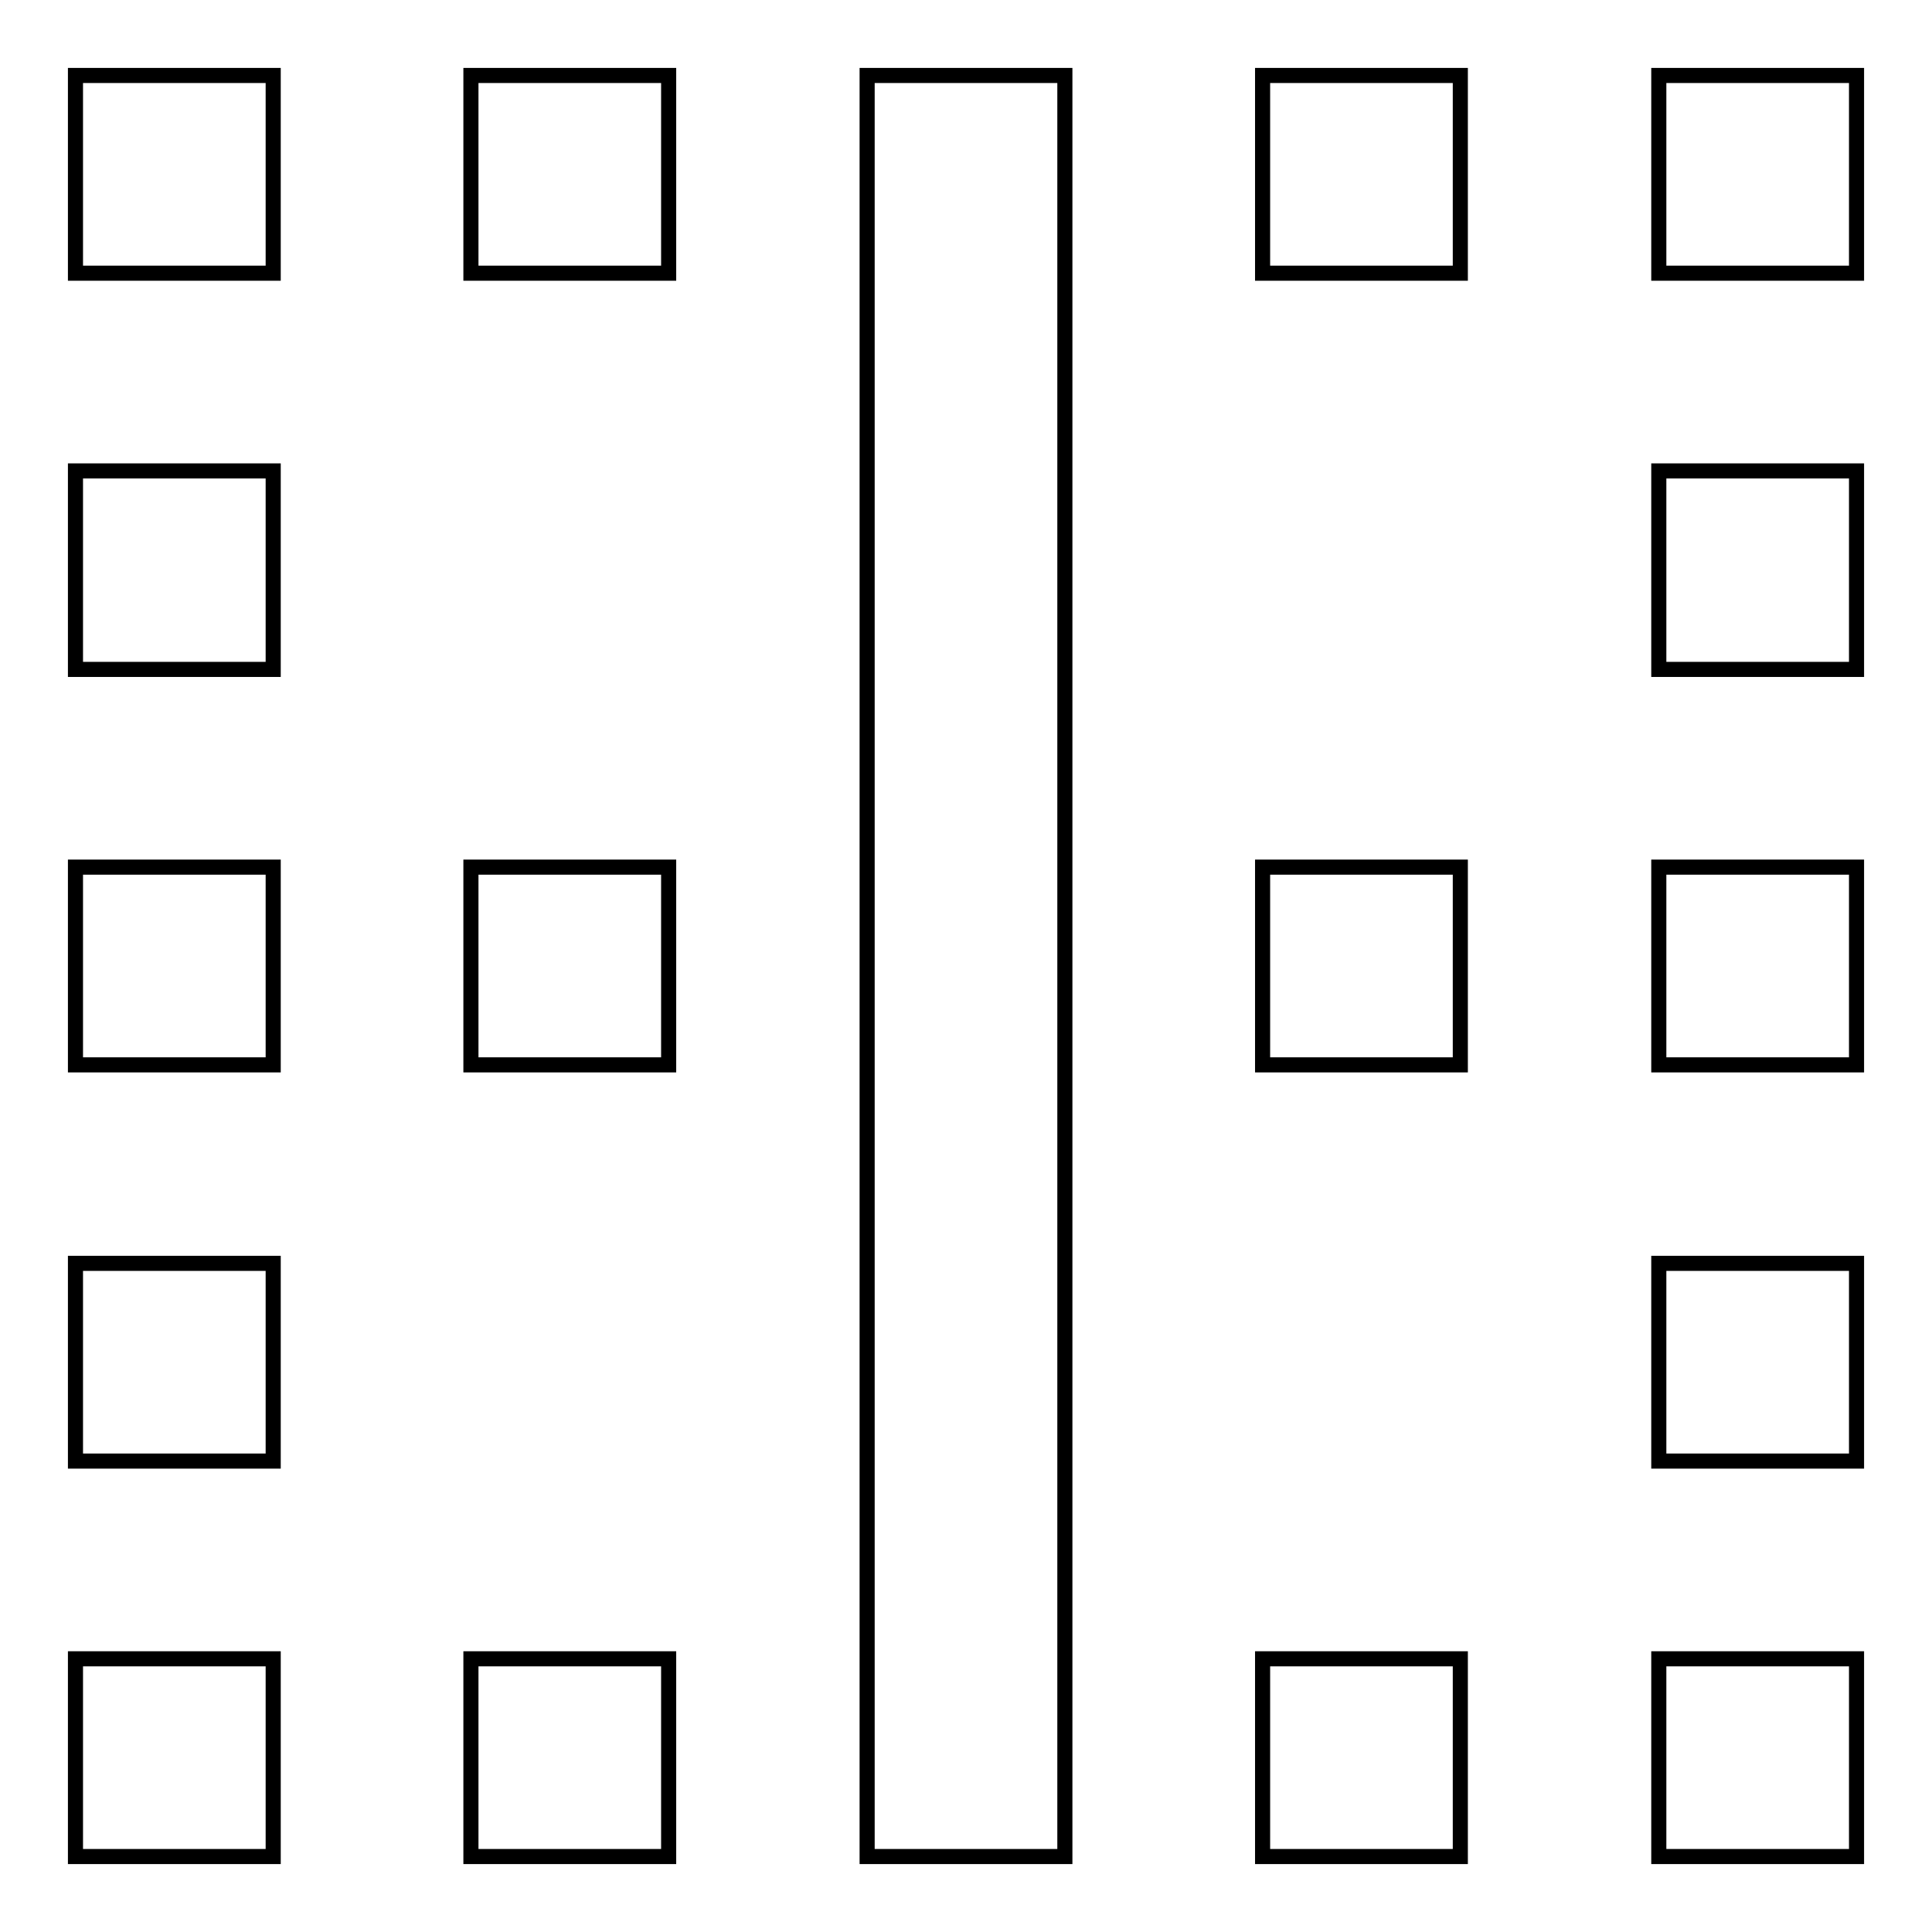 <?xml version="1.0" encoding="utf-8"?>
<!-- Svg Vector Icons : http://www.onlinewebfonts.com/icon -->
<!DOCTYPE svg PUBLIC "-//W3C//DTD SVG 1.1//EN" "http://www.w3.org/Graphics/SVG/1.1/DTD/svg11.dtd">
<svg version="1.1" xmlns="http://www.w3.org/2000/svg" xmlns:xlink="http://www.w3.org/1999/xlink" x="0px" y="0px" viewBox="0 0 256 256" enable-background="new 0 0 256 256" xml:space="preserve">
<g> <path stroke-width="2" fill-opacity="0" stroke="#000000"  d="M10,88.7h26.2V62.4H10V88.7z M10,36.2h26.2V10H10V36.2z M62.4,246h26.2v-26.2H62.4V246z M62.4,141.1h26.2 v-26.2H62.4V141.1z M10,141.1h26.2v-26.2H10V141.1z M10,246h26.2v-26.2H10V246z M10,193.6h26.2v-26.2H10V193.6z M62.4,36.2h26.2V10 H62.4V36.2L62.4,36.2z M219.8,193.6H246v-26.2h-26.2V193.6z M114.9,246h26.2V10h-26.2V246z M219.8,246H246v-26.2h-26.2V246z  M219.8,141.1H246v-26.2h-26.2V141.1z M219.8,10v26.2H246V10H219.8z M219.8,88.7H246V62.4h-26.2V88.7z M167.3,36.2h26.2V10h-26.2 V36.2L167.3,36.2z M167.3,246h26.2v-26.2h-26.2V246z M167.3,141.1h26.2v-26.2h-26.2V141.1z"/></g>
</svg>